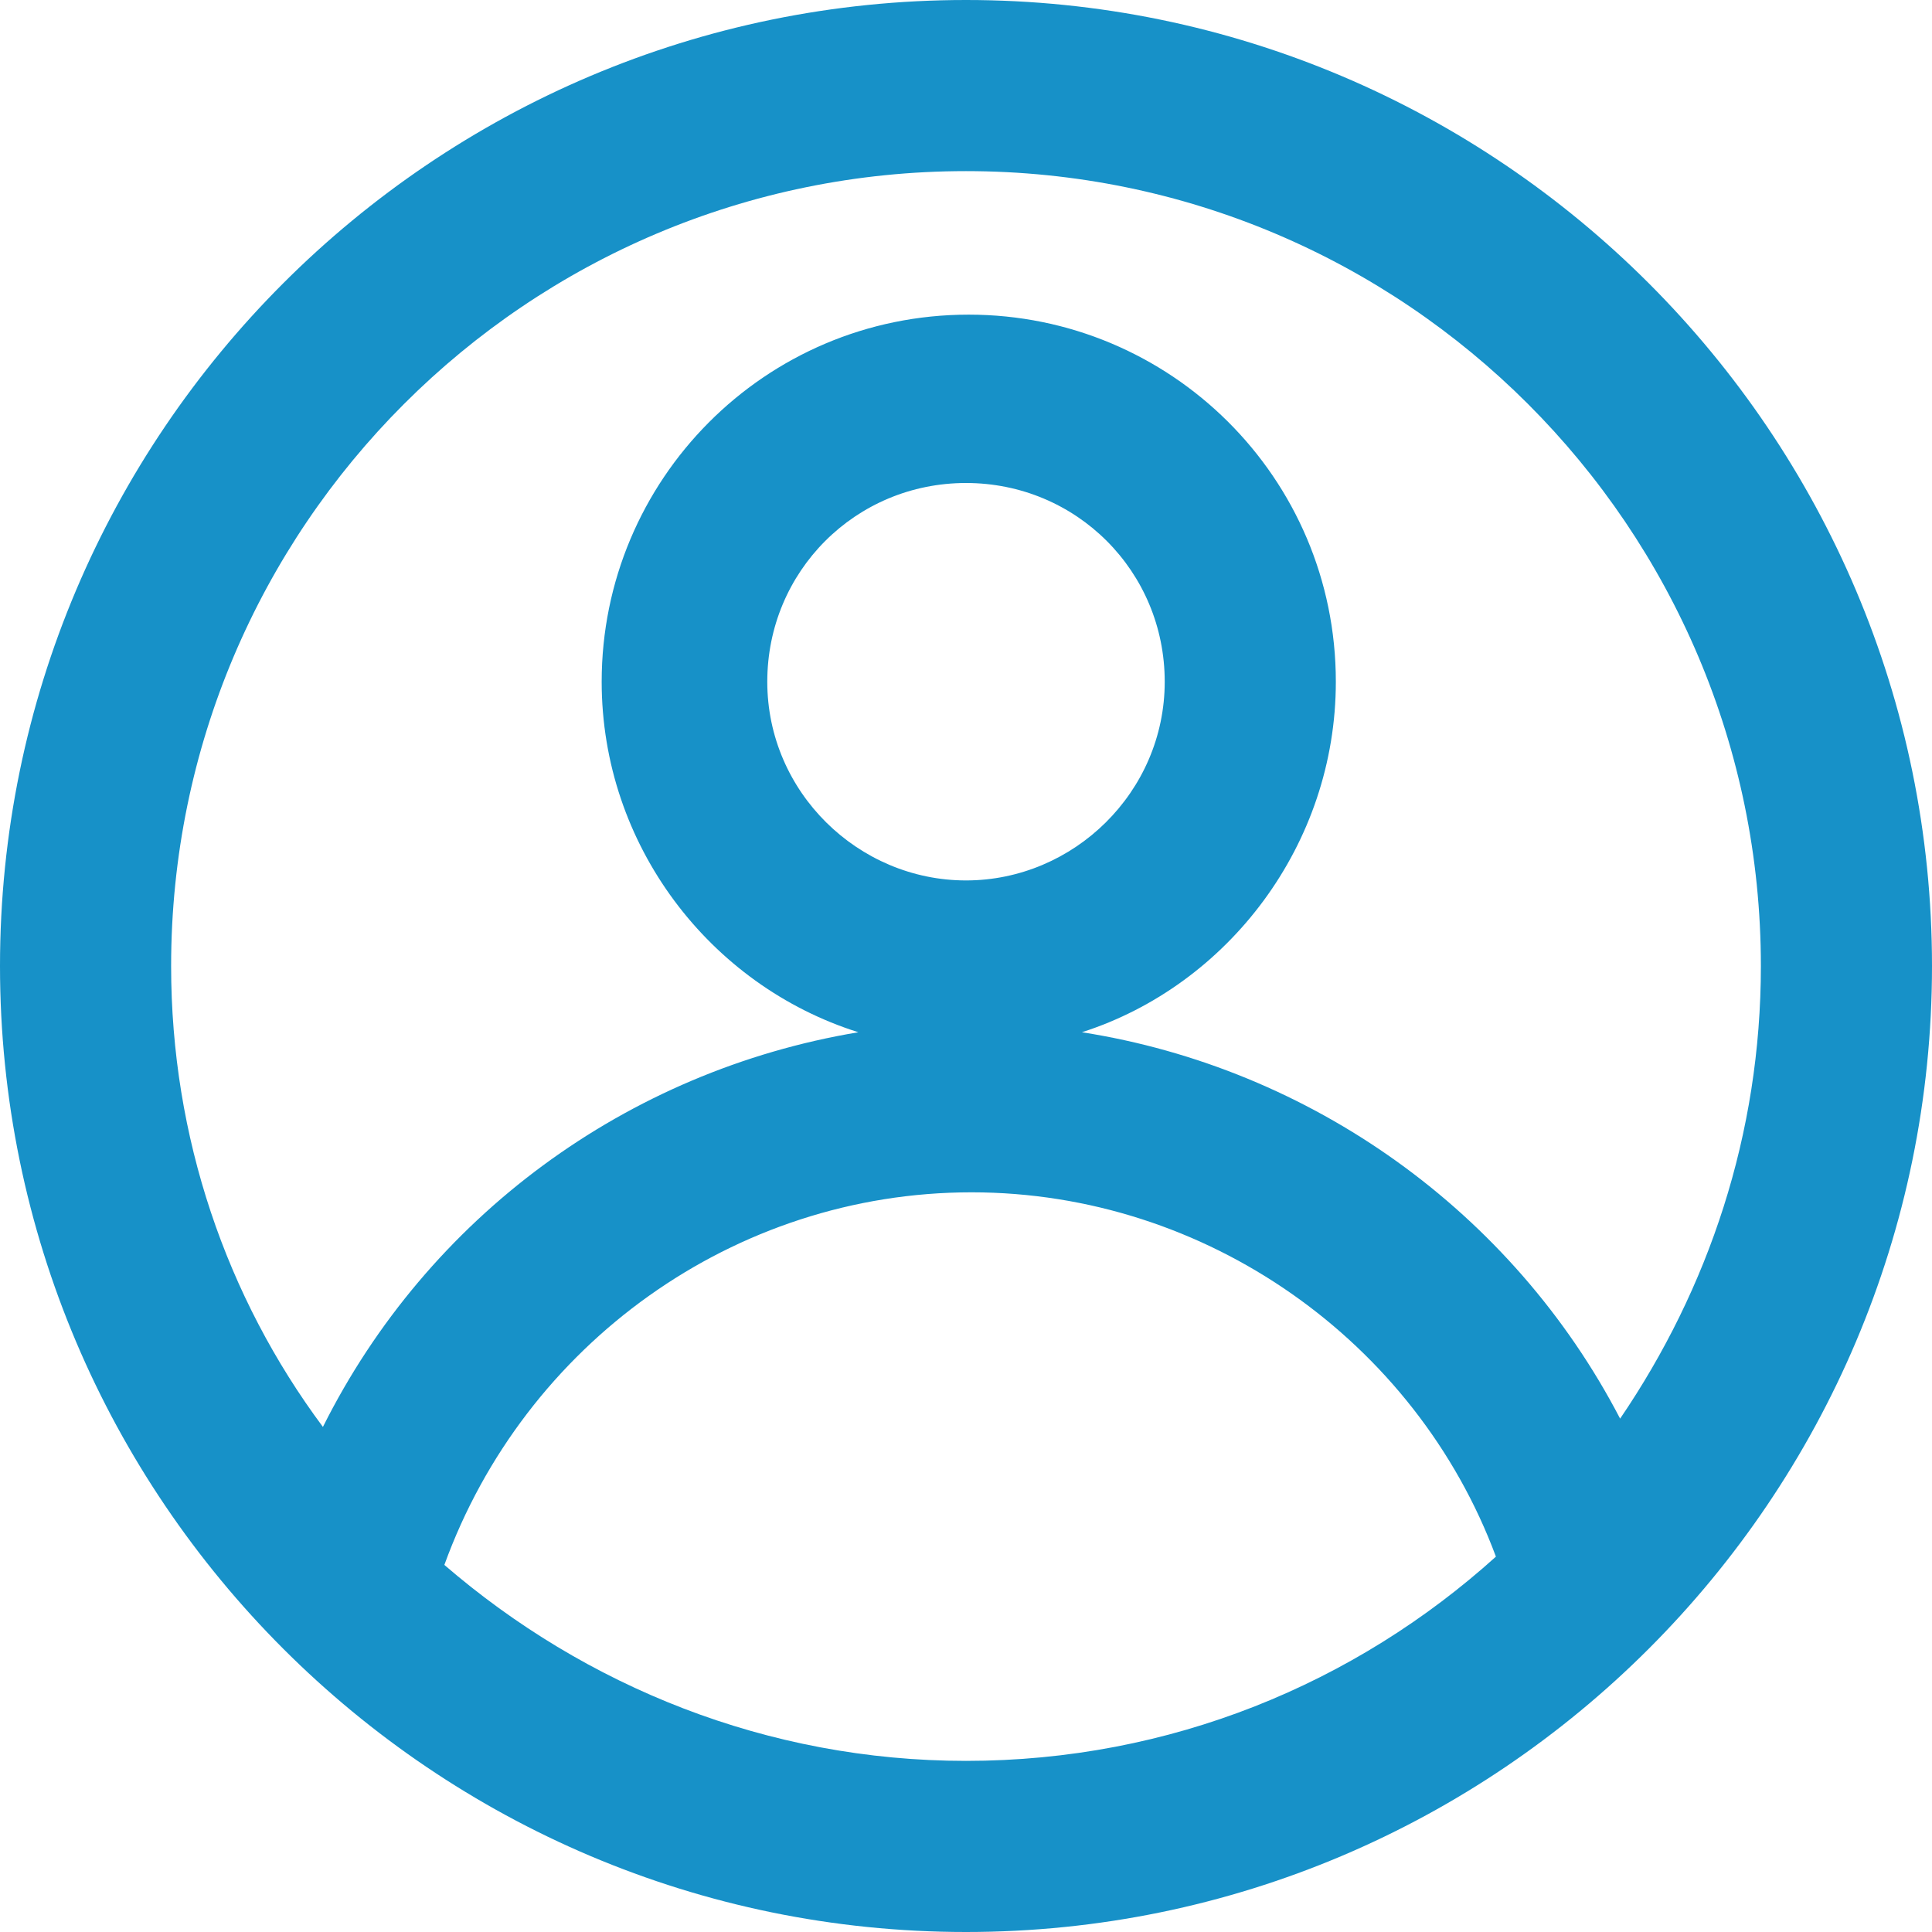 <?xml version="1.0" encoding="utf-8"?>
<!-- Generator: Adobe Illustrator 25.2.3, SVG Export Plug-In . SVG Version: 6.00 Build 0)  -->
<svg fill="#1791c8" version="1.1" id="Calque_1" xmlns="http://www.w3.org/2000/svg" xmlns:xlink="http://www.w3.org/1999/xlink" x="0px" y="0px"
	 viewBox="0 0 70 70" style="enable-background:new 0 0 70 70;" xml:space="preserve">
<path d="M35,0C15.7,0,0,15.7,0,35s15.7,35,35,35s35-15.7,35-35S54.3,0,35,0z M35,6.2c15.9,0,28.8,12.9,28.8,28.8
	c0,6.1-1.9,11.7-5.1,16.4c-3.9-7.5-11.2-12.7-19.5-14c5.3-1.7,9.2-6.8,9.2-12.7c0-7.4-6-13.3-13.3-13.3c-7.4,0-13.3,6-13.3,13.3
	c0,5.9,3.9,11,9.3,12.7c-8.4,1.4-15.6,6.7-19.4,14.3C8.2,47,6.2,41.2,6.2,35C6.2,19.1,19.1,6.2,35,6.2z M35,31.9
	c-3.9,0-7.2-3.2-7.2-7.2s3.2-7.2,7.2-7.2s7.2,3.2,7.2,7.2S38.9,31.9,35,31.9z M16.1,56.7c2.9-8,10.5-13.5,19.1-13.5
	c8.5,0,16.1,5.4,19,13.2C49.1,61,42.4,63.8,35,63.8C27.8,63.8,21.2,61.1,16.1,56.7z"/>
</svg>
